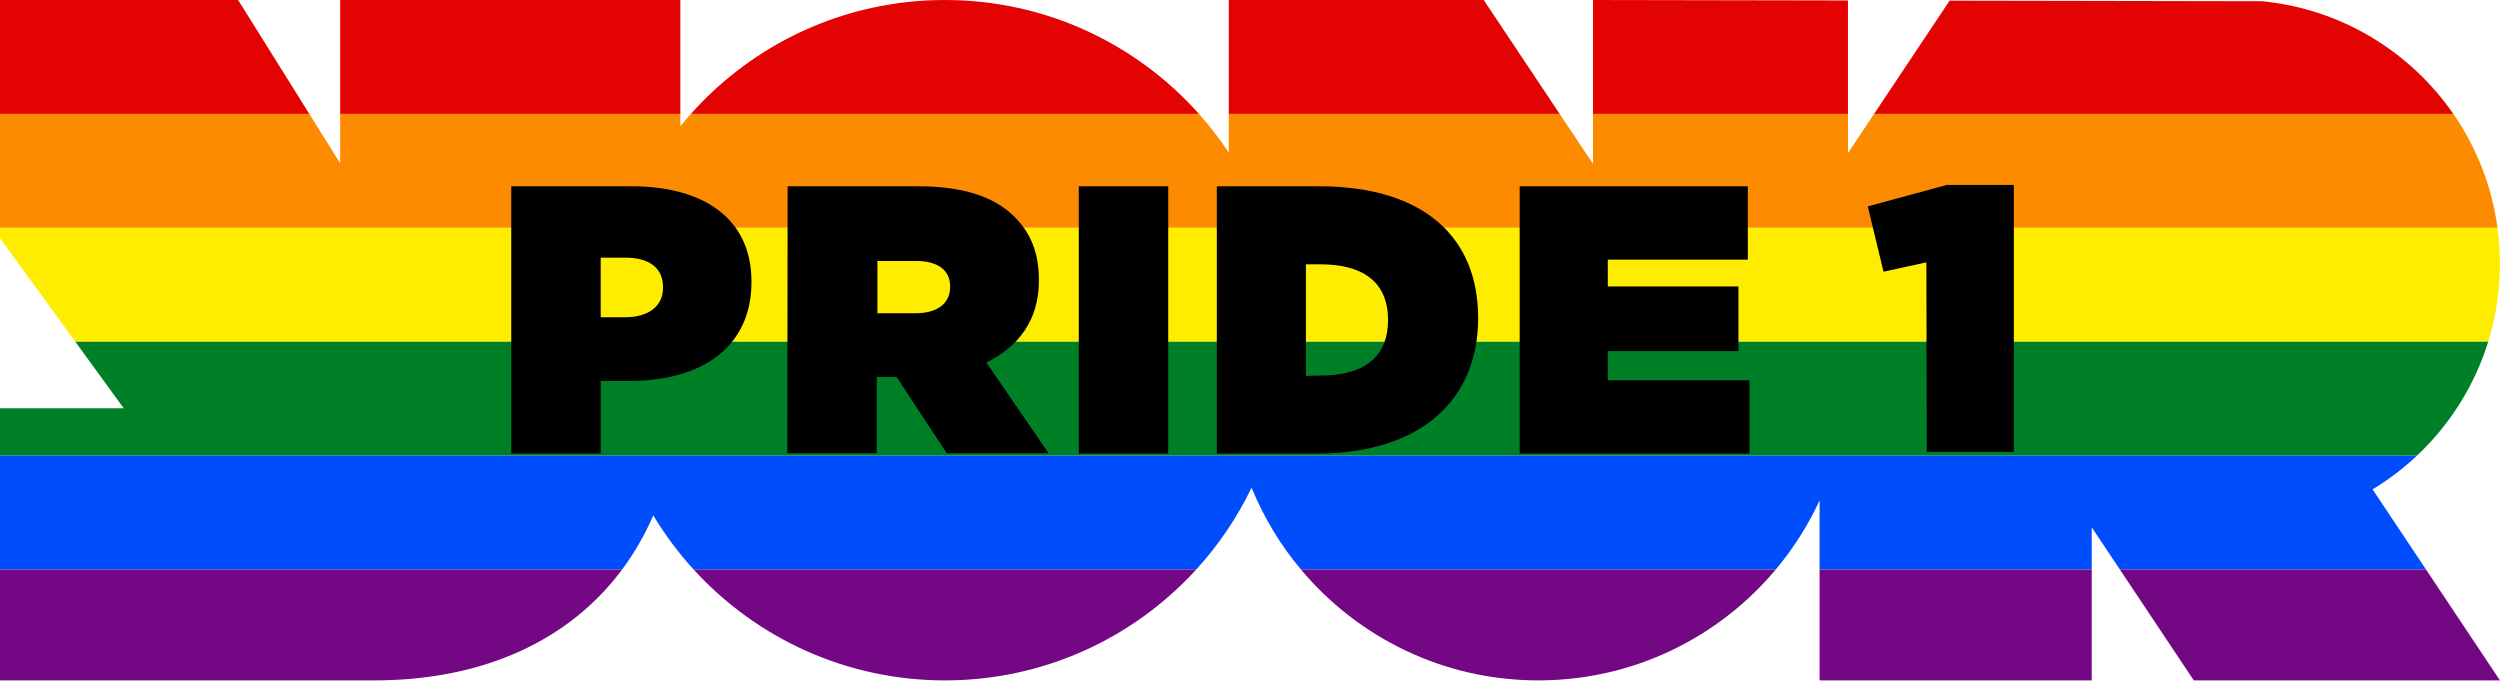 <?xml version="1.0" encoding="UTF-8" standalone="no"?> <svg xmlns="http://www.w3.org/2000/svg" xmlns:xlink="http://www.w3.org/1999/xlink" xmlns:i="http://ns.adobe.com/AdobeIllustrator/10.0/" version="1.1" width="833.008" height="226.772"><g id="dp_dp001" transform="matrix(1,0,0,1,20.317,-447.395)"><path id="dp_path002" fill="#e40303" fill-rule="evenodd" stroke="none" stroke-width="0" d="M 733.391,447.807 C 759.815,450.361 782.816,464.627 797.14,485.349 L 604.137,485.349 L 629.301,447.613 Z M 206.383,447.399 L 206.383,485.349 L 93.033,485.349 L 93.033,447.403 Z M 82.748,485.349 L -20.317,485.349 L -20.317,447.399 L 59.028,447.399 Z M 595.435,447.551 L 595.435,485.349 L 510.472,485.349 L 510.472,447.395 Z M 499.371,485.349 L 389.113,485.349 L 389.113,447.395 L 474.064,447.395 Z M 379.183,485.349 L 209.891,485.349 C 230.648,462.059 260.879,447.395 294.536,447.395 C 328.189,447.395 358.419,462.059 379.183,485.349 Z "></path><path id="dp_path003" fill="#fd8b00" fill-rule="evenodd" stroke="none" stroke-width="0" d="M -20.317,485.349 L 82.748,485.349 L 93.033,501.807 L 93.033,485.349 L 206.383,485.349 L 206.383,489.479 C 207.519,488.073 208.688,486.696 209.891,485.349 L 379.183,485.349 C 382.788,489.395 386.109,493.701 389.113,498.236 L 389.113,485.349 L 499.371,485.349 L 510.472,502 L 510.472,485.349 L 595.435,485.349 L 595.435,498.4 L 604.137,485.349 L 797.14,485.349 C 804.795,496.423 809.972,509.341 811.869,523.304 L -20.317,523.304 Z "></path><path id="dp_path004" fill="#ffed00" fill-rule="evenodd" stroke="none" stroke-width="0" d="M -20.317,523.304 L 811.869,523.304 C 812.399,527.207 812.673,531.191 812.673,535.24 C 812.673,544.297 811.301,553.036 808.755,561.259 L 4.78,561.259 L -20.317,526.749 Z "></path><path id="dp_path005" fill="#008026" fill-rule="evenodd" stroke="none" stroke-width="0" d="M 808.755,561.26 C 804.213,575.924 795.933,588.948 785.031,599.215 L -20.317,599.215 L -20.317,583.421 L 20.897,583.421 L 4.78,561.26 Z "></path><path id="dp_path006" fill="#004dfe" fill-rule="evenodd" stroke="none" stroke-width="0" d="M -20.317,599.215 L 785.031,599.215 C 780.523,603.459 775.565,607.232 770.24,610.456 L 788.052,637.169 L 686.037,637.169 L 676.655,623.099 L 676.655,637.169 L 585.977,637.169 L 585.977,614.136 C 582.127,622.473 577.196,630.212 571.365,637.169 L 413.171,637.169 C 406.36,629.044 400.779,619.855 396.713,609.888 L 396.713,609.893 C 391.897,619.888 385.657,629.067 378.257,637.169 L 210.817,637.169 C 205.759,631.632 201.245,625.592 197.357,619.132 C 194.52,625.667 191.045,631.693 186.971,637.169 L -20.317,637.169 Z "></path><path id="dp_path007" fill="#730784" fill-rule="evenodd" stroke="none" stroke-width="0" d="M 686.037,637.169 L 788.052,637.169 L 812.673,674.096 L 710.659,674.096 Z M 676.655,637.169 L 676.655,674.1 L 585.977,674.1 L 585.977,637.169 Z M 571.365,637.169 C 552.44,659.747 524.028,674.104 492.265,674.104 C 460.501,674.104 432.092,659.745 413.171,637.169 Z M 378.257,637.169 C 357.528,659.865 327.695,674.104 294.536,674.104 C 261.373,674.104 231.54,659.864 210.817,637.169 Z M -20.317,637.169 L 186.971,637.169 C 169.447,660.721 140.843,674.104 104.369,674.104 L -20.317,674.104 Z "></path><path id="dp_path008" fill="black" stroke="none" stroke-width="0" d="M 621.564,534.803 L 607.276,537.928 L 602.029,516.16 L 628.373,509.016 L 650.7,509.016 L 650.7,597.987 L 621.676,597.987 L 621.564,534.803 Z "></path><path id="dp_path009" fill="black" stroke="none" stroke-width="0" d="M 150.144,509.463 L 190.22,509.463 C 213.885,509.463 230.072,520.067 230.072,541.165 L 230.072,541.389 C 230.072,562.933 213.663,574.32 189.551,574.32 L 179.839,574.32 L 179.839,598.544 L 150.033,598.544 L 150.033,509.463 Z M 187.876,553.111 C 195.467,553.111 200.601,549.649 200.601,543.287 L 200.601,543.064 C 200.601,536.589 195.913,533.24 187.988,533.24 L 179.839,533.24 L 179.839,553.111 Z "></path><path id="dp_path010" fill="black" stroke="none" stroke-width="0" d="M 242.129,509.463 L 285.665,509.463 C 301.405,509.463 311.452,513.369 317.703,519.621 C 323.061,524.979 325.852,531.565 325.852,540.719 L 325.852,540.943 C 325.852,553.892 319.155,562.933 308.327,568.18 L 329.089,598.432 L 295.153,598.432 L 278.409,572.98 L 277.963,572.98 L 271.823,572.98 L 271.823,598.432 L 242.017,598.432 L 242.129,509.463 Z M 284.772,551.771 C 291.916,551.771 296.271,548.533 296.271,543.064 L 296.271,542.84 C 296.271,537.147 291.805,534.356 284.995,534.356 L 272.045,534.356 L 272.045,551.771 Z "></path><path id="dp_path011" fill="black" stroke="none" stroke-width="0" d="M 339.136,509.463 L 368.943,509.463 L 368.943,598.544 L 339.136,598.544 Z "></path><path id="dp_path012" fill="black" stroke="none" stroke-width="0" d="M 385.017,509.463 L 419.176,509.463 C 454.564,509.463 472.201,526.877 472.201,553.221 L 472.201,553.445 C 472.201,579.791 454.117,598.544 418.172,598.544 L 385.129,598.544 L 385.129,509.463 Z M 419.735,572.535 C 433.353,572.535 442.172,566.952 442.172,554.115 L 442.172,553.892 C 442.172,541.055 433.353,535.472 419.735,535.472 L 414.823,535.472 L 414.823,572.645 L 419.735,572.535 Z "></path><path id="dp_path013" fill="black" stroke="none" stroke-width="0" d="M 486.044,509.463 L 562.064,509.463 L 562.064,533.909 L 515.403,533.909 L 515.403,542.84 L 558.939,542.84 L 558.939,564.385 L 515.403,564.385 L 515.403,574.097 L 562.623,574.097 L 562.623,598.544 L 486.044,598.544 Z "></path></g></svg> 